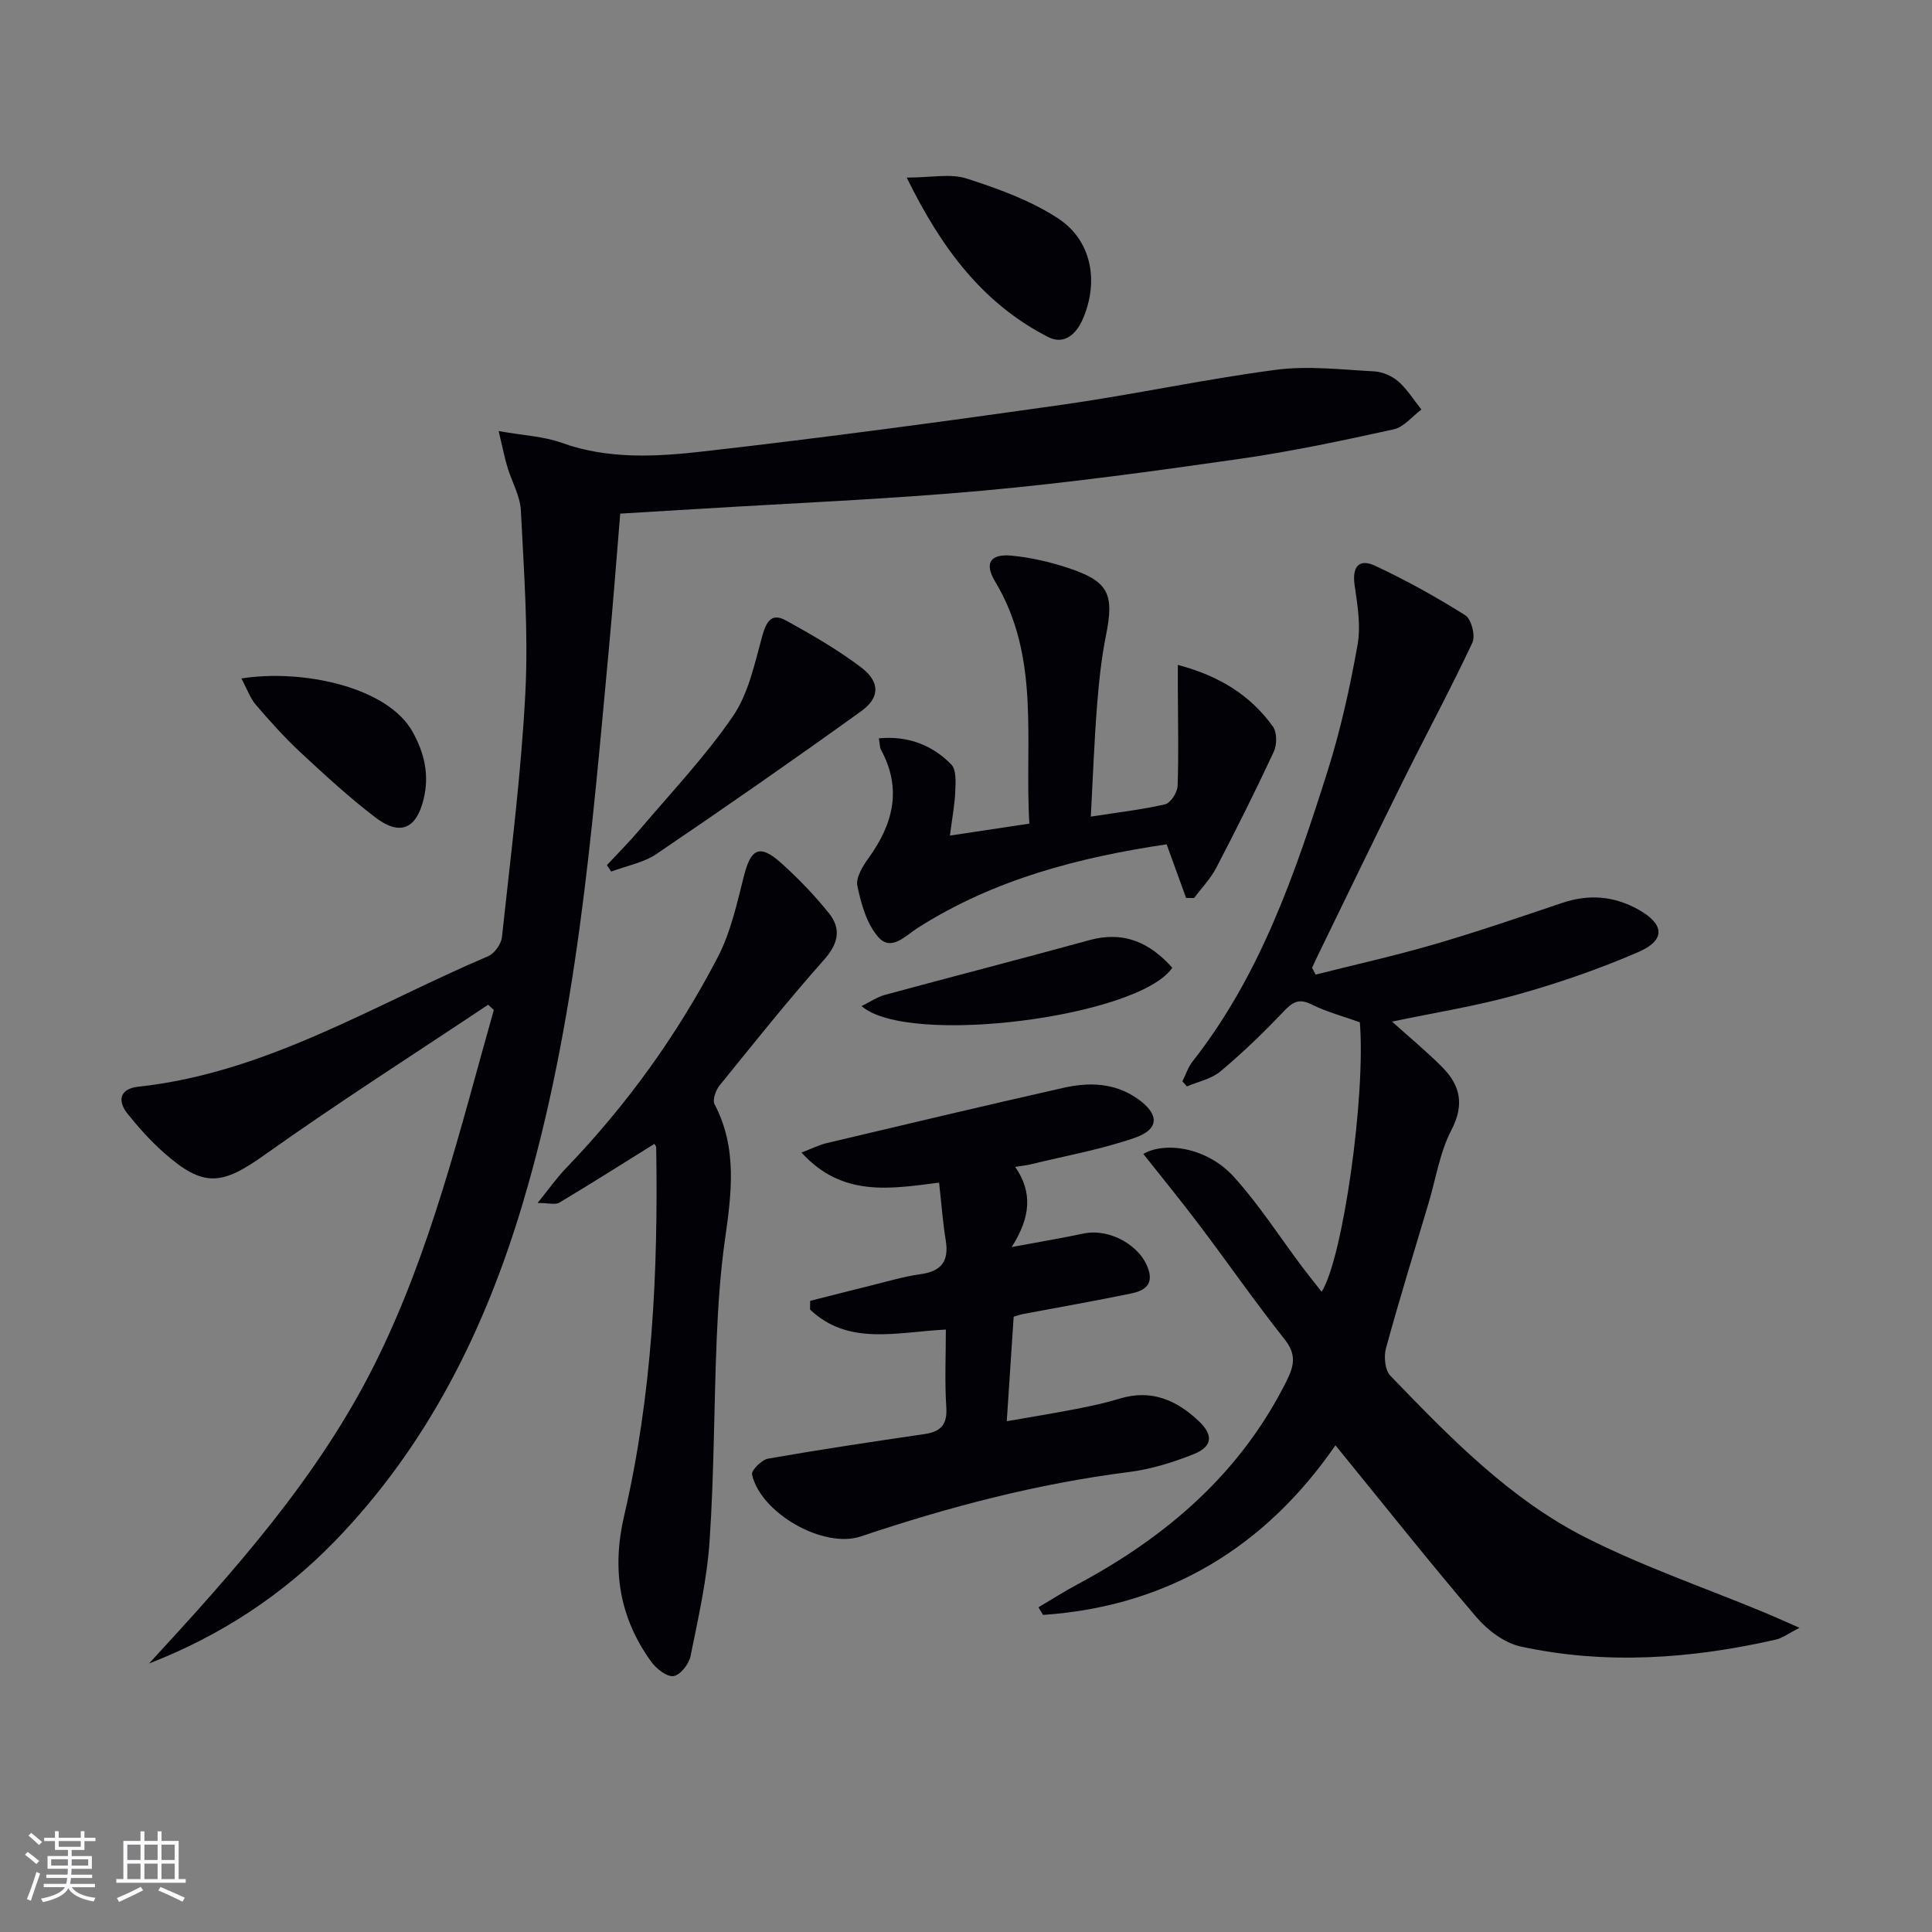 <svg enable-background="new 0 0 400 400" viewBox="0 0 400 400" xmlns="http://www.w3.org/2000/svg"><rect x="0" y="0" width="400" height="400" fill="#808080" stroke="none"/><g fill="#010106"><path d="m30.86 344.41c17.68-19.2 34.97-38.47 46.72-61.98 11.66-23.34 17.63-48.5 24.66-73.33-.39-.36-.79-.72-1.18-1.08-15.44 10.31-31.12 20.3-46.24 31.06-8.88 6.32-12.66 6.89-20.95-.48-2.72-2.42-5.19-5.17-7.46-8.01-2.26-2.83-1.46-5.2 2.22-5.6 26.45-2.85 48.71-16.92 72.44-27.02 1.31-.56 2.7-2.51 2.85-3.94 1.81-16.85 3.98-33.69 4.85-50.6.64-12.53-.3-25.17-.93-37.74-.15-3.03-1.89-5.97-2.79-8.99-.59-1.99-.99-4.03-1.81-7.45 5.13.91 9.3 1.08 13.05 2.43 9.76 3.5 19.78 2.88 29.62 1.75 24.73-2.82 49.42-6.14 74.07-9.64 14.78-2.1 29.42-5.29 44.22-7.23 6.65-.87 13.55-.03 20.32.33 1.71.09 3.68.95 4.98 2.08 1.86 1.64 3.22 3.85 4.79 5.82-1.9 1.41-3.63 3.64-5.74 4.1-10.51 2.31-21.07 4.56-31.71 6.09-17.76 2.54-35.55 4.99-53.41 6.61-19.7 1.78-39.49 2.58-59.25 3.8-5.12.32-10.24.62-15.77.95-.78 9.34-1.47 18.57-2.33 27.79-3.6 38.71-6.67 77.49-17.86 115.03-7.81 26.19-19.71 50.12-38.9 69.93-10.85 11.18-23.68 19.57-38.46 25.32z"/><path d="m272.39 201.78c8.16-2.06 16.38-3.89 24.46-6.24 8.93-2.6 17.74-5.62 26.55-8.59 5.54-1.87 10.75-1.47 15.85 1.39 5.34 3 5.66 6.29-.02 8.76-8.18 3.55-16.7 6.48-25.3 8.88-8.37 2.34-17.02 3.7-25.73 5.53 3.55 3.2 7.12 6.13 10.37 9.4 3.75 3.77 4.68 7.76 1.93 13.05-2.4 4.6-3.21 10.04-4.72 15.1-2.98 10.02-6.08 20.01-8.83 30.09-.47 1.73-.21 4.53.91 5.68 12.27 12.71 24.66 25.54 40.6 33.58 11.81 5.96 24.44 10.3 36.7 15.38 2.06.85 4.09 1.78 7.41 3.23-2.43 1.24-3.57 2.14-4.85 2.43-17.52 3.99-35.19 5.27-52.86 1.45-3.37-.73-6.87-3.37-9.19-6.09-9.82-11.49-19.21-23.35-29.18-35.58-14.42 20.92-34.54 33.36-60.54 35.12-.32-.53-.63-1.05-.95-1.58 2.74-1.62 5.43-3.33 8.24-4.83 18.46-9.92 33.72-23.05 43.21-42.19 1.57-3.18 1.9-5.44-.5-8.48-6.09-7.69-11.7-15.77-17.62-23.61-3.88-5.14-7.97-10.13-11.62-14.75 4.37-2.56 13.08-1.5 18.76 4.76 5.22 5.76 9.46 12.41 14.15 18.65 1.29 1.72 2.64 3.38 4.01 5.13 4.41-6.95 9.15-40.56 7.91-55.8-3.3-1.19-6.83-2.12-10.03-3.71-2.73-1.35-4.01-.36-5.84 1.57-4.11 4.32-8.43 8.49-13 12.32-1.87 1.56-4.6 2.1-6.93 3.1-.31-.35-.62-.7-.94-1.05.69-1.37 1.17-2.91 2.1-4.1 14.06-17.87 21.26-38.96 27.98-60.2 2.69-8.5 4.62-17.3 6.19-26.08.71-3.96-.02-8.26-.61-12.33-.55-3.81.88-5.6 4.23-4.04 6.43 3.01 12.69 6.48 18.69 10.26 1.25.79 2.13 4.25 1.46 5.67-4.5 9.59-9.54 18.93-14.25 28.42-5.98 12.04-11.81 24.16-17.7 36.24-.43.88-.83 1.77-1.24 2.65.24.48.49.95.74 1.41z"/><path d="m195.83 275.27c-10.13.51-20.18 3.43-28.12-4.15.01-.6.02-1.2.03-1.79 4.24-1.07 8.47-2.17 12.71-3.21 3.38-.83 6.74-1.85 10.17-2.32 4.36-.6 5.88-2.76 5.18-7.03-.61-3.74-.88-7.55-1.37-11.92-9.99 1.26-20.04 3.1-28.49-6.23 2.16-.82 3.66-1.59 5.25-1.96 16.29-3.86 32.57-7.73 48.9-11.42 5.3-1.2 10.58-1.12 15.35 2.19 4.58 3.17 4.71 6.34-.49 8.14-7 2.43-14.4 3.74-21.63 5.51-.79.19-1.6.27-3.14.51 3.7 5.34 3.15 10.49-.72 16.6 5.73-1.07 10.32-1.84 14.87-2.8 5.4-1.14 11.94 2.48 13.49 7.6.98 3.22-1.23 4.32-3.58 4.8-7.46 1.54-14.97 2.86-22.46 4.27-.47.09-.92.26-1.91.54-.45 6.82-.91 13.72-1.43 21.65 4.99-.87 9.62-1.62 14.21-2.51 3.09-.6 6.19-1.26 9.21-2.18 6.52-1.98 11.75.32 16.36 4.69 3.03 2.88 2.83 5.24-1.07 6.81-4.27 1.71-8.82 3.12-13.37 3.7-19.02 2.41-37.42 7.24-55.55 13.34-7.74 2.6-20.74-4.81-22.53-12.82-.19-.85 2-3.05 3.31-3.28 10.77-1.89 21.59-3.51 32.41-5.09 3.39-.5 4.73-1.97 4.5-5.58-.35-5.29-.09-10.59-.09-16.06z"/><path d="m135.48 236.83c-6.72 4.18-13.14 8.26-19.67 12.16-.83.5-2.22.07-4.51.07 2.32-2.85 3.97-5.22 5.95-7.27 12.55-13.03 23.02-27.6 31.35-43.6 2.69-5.18 3.98-11.15 5.44-16.89 1.42-5.61 3.25-6.57 7.61-2.69 3.58 3.19 6.94 6.7 9.95 10.43 2.65 3.28 1.95 6.35-1.02 9.7-7.48 8.43-14.52 17.25-21.61 26.01-.79.98-1.5 2.98-1.03 3.87 4.79 9.12 3.5 18.55 2.14 28.14-.95 6.72-1.4 13.54-1.69 20.34-.58 13.95-.53 27.94-1.47 41.86-.54 8.04-2.35 16.02-3.96 23.96-.33 1.63-2.16 3.92-3.53 4.1-1.41.18-3.55-1.54-4.6-2.98-6.62-9.14-8.19-19.12-5.61-30.21 5.84-25.07 7.06-50.6 6.64-76.24 0-.29-.27-.56-.38-.76z"/><path d="m181.96 152.86c6.07-.55 11.04 1.39 14.99 5.41 1.07 1.09.91 3.67.83 5.55-.1 2.74-.64 5.47-1.11 9.18 5.84-.88 10.78-1.63 16.45-2.48-1.05-17 2.39-34.35-7.09-50.12-2.27-3.78-1.04-5.78 3.4-5.36 3.93.37 7.88 1.29 11.63 2.52 8.49 2.79 9.66 5.38 7.92 14-.98 4.86-1.48 9.84-1.87 14.79-.57 7.41-.85 14.85-1.27 22.72 5.64-.88 10.58-1.43 15.39-2.55 1.13-.27 2.53-2.45 2.58-3.8.24-6.61.07-13.23.05-19.85-.01-1.43 0-2.86 0-5.21 8.56 2.27 15 6.25 19.68 12.76.86 1.2.86 3.75.2 5.18-3.78 8.12-7.79 16.14-11.93 24.08-1.18 2.26-3.04 4.17-4.59 6.24-.55 0-1.1-.01-1.65-.01-1.29-3.55-2.58-7.1-4.03-11.1-17.96 2.66-35.64 7.18-51.5 17.28-2.6 1.65-5.53 5-8.23 1.89-2.38-2.74-3.53-6.87-4.3-10.57-.36-1.72 1.14-4.12 2.36-5.82 5.06-7.03 6.91-14.3 2.53-22.36-.28-.53-.24-1.25-.44-2.37z"/><path d="m125.65 179.12c2.3-2.48 4.7-4.87 6.88-7.45 6.53-7.71 13.54-15.09 19.22-23.39 3.22-4.7 4.48-10.87 6.05-16.53.84-3.01 1.88-4.96 4.92-3.29 5.35 2.95 10.7 6.03 15.56 9.71 3.94 2.99 3.94 6.25.04 9.06-13.98 10.06-28.12 19.9-42.38 29.56-2.71 1.84-6.25 2.47-9.4 3.66-.3-.44-.59-.89-.89-1.33z"/><path d="m187.73 36.77c5.07 0 9.04-.89 12.39.19 6.55 2.11 13.25 4.53 18.95 8.26 7.06 4.63 8.47 13.23 5.06 20.95-1.42 3.22-3.95 5.22-7.1 3.62-13.59-6.95-22.15-18.43-29.3-33.02z"/><path d="m242.71 200.36c-6.88 10.19-54.7 16.39-64.33 7.94 1.78-.87 3.24-1.89 4.86-2.33 14.07-3.82 28.19-7.44 42.25-11.31 7.16-1.98 12.57.49 17.22 5.7z"/><path d="m49.98 140.47c12.39-1.98 30.24 1.63 35.47 11.09 2.5 4.52 3.44 9 2.26 13.87-1.52 6.28-4.94 7.69-10.08 3.75-5.4-4.14-10.44-8.78-15.43-13.42-3.28-3.06-6.3-6.42-9.22-9.83-1.19-1.38-1.81-3.24-3-5.46z"/></g><path d="m5.17 384 .55-.58c.85.61 1.65 1.24 2.4 1.87l-.59.64c-.83-.73-1.62-1.38-2.36-1.93m1.22 9.53-.82-.34c.71-1.76 1.37-3.64 1.98-5.63.24.13.5.25.76.36-.6 1.67-1.24 3.54-1.92 5.61m-.5-13.5.57-.54c.56.44 1.31 1.06 2.26 1.87l-.64.64c-.68-.66-1.41-1.32-2.19-1.97m3.25.46h2.24v-1.36h.77v1.36h4.57v-1.36h.76v1.36h2.28v.69h-2.28v1.84h-2.64v1.26h4.18v2.64h-4.21c0 .45-.02.86-.05 1.21h4.32v.69h-4.38c-.04.34-.1.75-.19 1.22h5.15v.69h-4.82c.87 1.19 2.51 1.92 4.93 2.19-.17.32-.3.57-.37.76-2.77-.49-4.52-1.41-5.26-2.76-.56 1.26-2.3 2.23-5.24 2.9-.12-.24-.26-.48-.43-.72 2.73-.55 4.38-1.34 4.96-2.38h-4.38v-.69h4.65c.1-.38.17-.79.21-1.22h-4.32v-.69h4.4c.03-.34.05-.75.05-1.21h-4.2v-2.64h4.23v-1.26h-2.69v-1.84h-2.24zm1.46 4.46v1.29h3.45c.01-.4.02-.57.01-.53v-.32-.45h-3.46zm1.55-2.59h4.57v-1.19h-4.57zm6.11 2.59h-3.42v.77c-.01.19-.01.37-.02.53h3.44z" fill="#fafafc"/><path d="m32.63 379.16h.82v1.98h3.54v7.89h1.46v.78h-14.37v-.78h1.46v-7.89h3.54v-1.98h.82v1.98h2.73zm-3.49 11.48.5.73c-1.61.82-3.28 1.63-5 2.41-.13-.27-.28-.55-.44-.82 1.75-.72 3.4-1.49 4.94-2.32m-2.78-5.55h2.73v-3.18h-2.73zm0 3.95h2.73v-3.2h-2.73zm3.54-3.95h2.73v-3.18h-2.73zm0 3.95h2.73v-3.2h-2.73zm7.89 4.68c-1.84-.92-3.51-1.7-5.02-2.32l.45-.73c1.89.8 3.57 1.55 5.04 2.23zm-1.62-11.81h-2.73v3.18h2.73zm-2.73 7.13h2.73v-3.2h-2.73z" fill="#fafafc"/></svg>